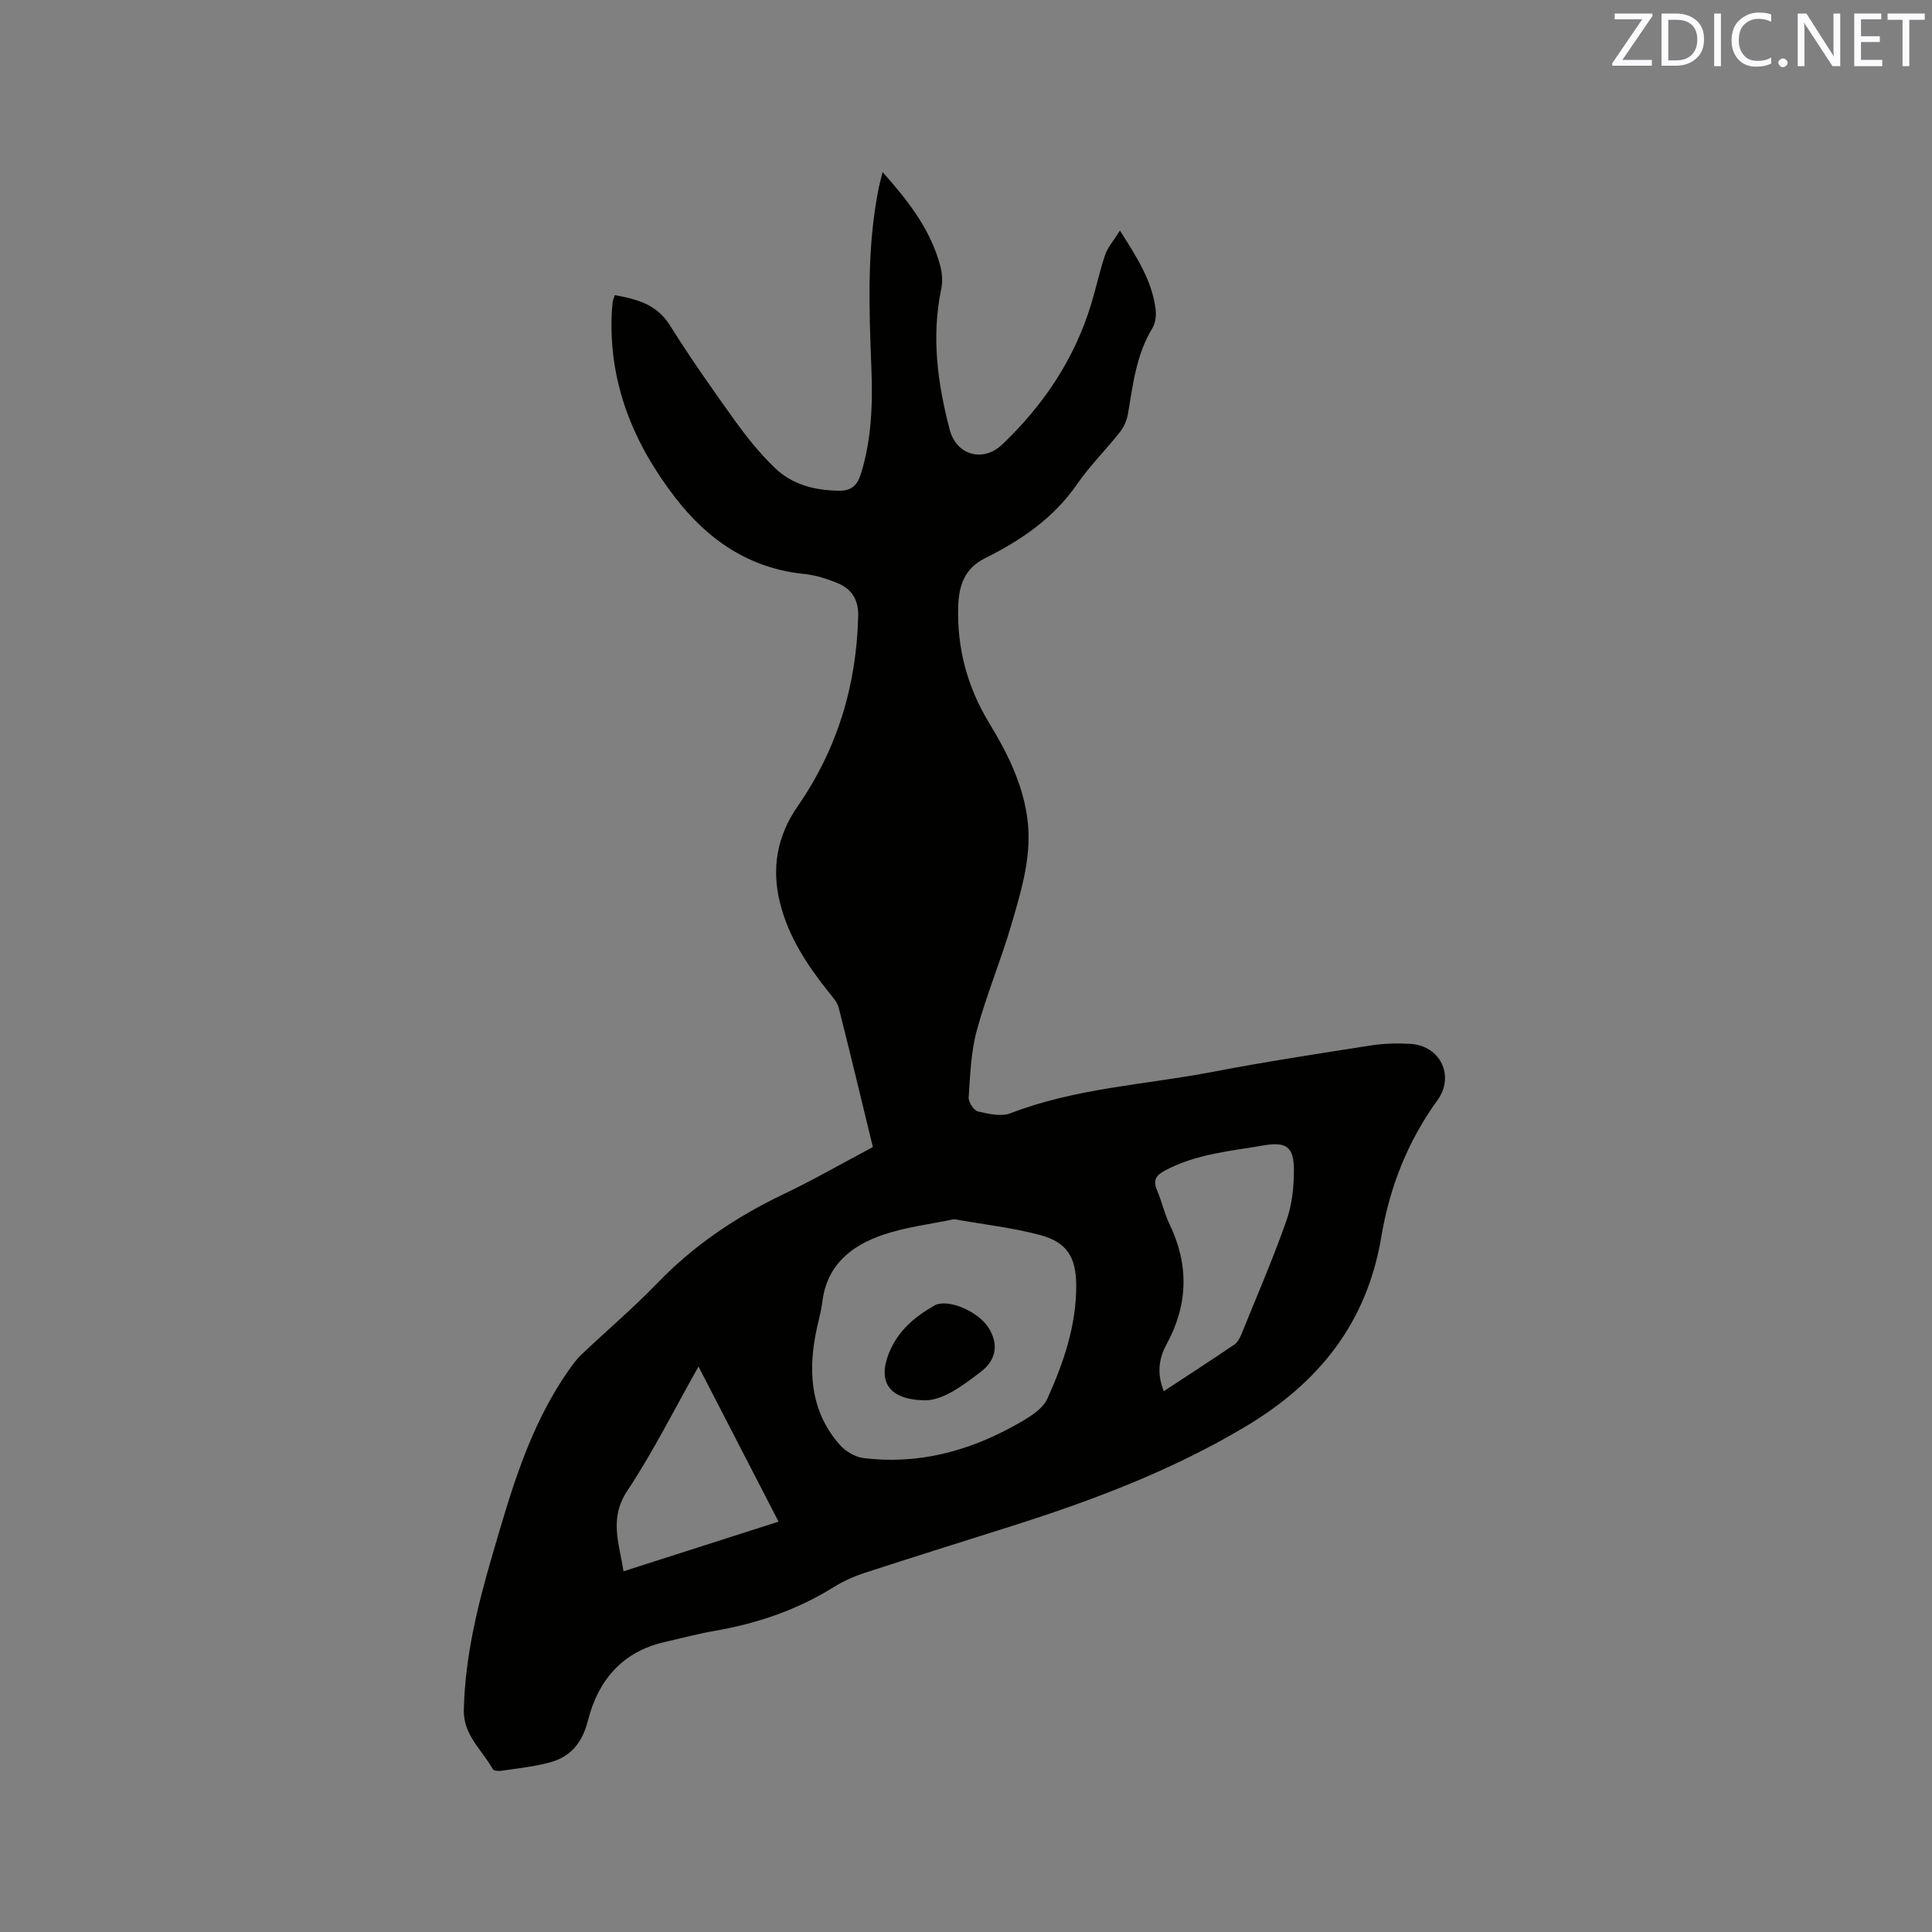 <svg enable-background="new 0 0 400 400" viewBox="0 0 400 400" xmlns="http://www.w3.org/2000/svg"><rect x="0" y="0" width="400" height="400" fill="#808080" stroke="none"/><path d="m180.72 237.49c-2.38-9.77-4.66-19.34-7.08-28.87-.29-1.15-1.25-2.18-2.03-3.16-4.46-5.59-8.36-11.46-10.12-18.53-1.8-7.22-.58-13.89 3.64-19.97 8.21-11.85 12.19-25 12.55-39.37.09-3.51-1.4-5.71-4.41-6.92-2.14-.86-4.43-1.6-6.71-1.83-11.43-1.15-20.01-7.04-26.81-15.88-8.59-11.16-13.71-23.56-13.1-37.92.04-.85.1-1.69.2-2.53.05-.4.24-.79.44-1.41 4.54.84 8.64 1.84 11.4 6.24 4.27 6.82 8.91 13.42 13.61 19.95 2.46 3.41 5.15 6.74 8.18 9.64 3.58 3.42 8.19 4.59 13.16 4.67 2.59.04 3.83-1.07 4.56-3.38 2.27-7.2 2.5-14.59 2.21-22.02-.49-12.51-.96-25.01 1.54-37.4.19-.92.45-1.83.79-3.17 5.31 5.98 9.96 11.91 11.94 19.46.39 1.49.52 3.2.2 4.69-2.08 9.92-.77 19.61 1.76 29.22 1.38 5.25 6.9 6.8 10.85 3.03 8.59-8.18 15.03-17.77 18.47-29.22 1.01-3.34 1.73-6.77 2.86-10.07.53-1.55 1.72-2.87 3.05-5 3.61 5.65 6.63 10.43 7.38 16.23.17 1.29-.01 2.9-.66 3.97-3.31 5.43-4.01 11.53-5.03 17.59-.23 1.37-.82 2.83-1.68 3.91-2.88 3.67-6.25 6.98-8.88 10.8-4.87 7.06-11.64 11.64-19.07 15.34-4.29 2.13-5.39 5.73-5.54 9.84-.3 8.69 1.87 16.8 6.39 24.24 3.65 6.01 6.78 12.17 7.85 19.27 1.18 7.84-1.09 15.16-3.22 22.45-2.16 7.4-5.16 14.56-7.18 21.99-1.21 4.45-1.36 9.21-1.68 13.85-.07.96 1.06 2.69 1.92 2.89 2.19.52 4.83 1.12 6.77.37 13.52-5.23 27.93-5.89 41.93-8.58 10.81-2.08 21.71-3.74 32.59-5.44 2.7-.42 5.51-.5 8.24-.34 6.23.37 9.24 6.65 5.6 11.68-6.16 8.5-9.89 18.01-11.61 28.25-2.98 17.8-12.84 30.2-28.19 39.35-15.26 9.09-31.6 15.25-48.38 20.57-10.19 3.23-20.4 6.41-30.56 9.73-2.19.72-4.35 1.72-6.31 2.93-7.58 4.72-15.82 7.5-24.57 9.02-3.54.62-7.03 1.55-10.54 2.36-8.68 2.01-13.62 7.99-15.69 16.13-1.2 4.73-3.6 7.61-8.02 8.78-3.25.86-6.65 1.21-9.99 1.71-.56.08-1.53-.02-1.72-.36-2.2-3.98-6.11-7-5.99-12.26.25-10.93 2.8-21.4 5.83-31.78 3.88-13.32 7.65-26.71 15.73-38.31.84-1.21 1.71-2.44 2.76-3.44 5.23-4.97 10.75-9.65 15.75-14.83 7.54-7.82 16.29-13.71 26.04-18.37 6.2-2.96 12.18-6.4 18.58-9.79zm16.84 14.93c-4.79 1.01-9.88 1.6-14.62 3.19-6.59 2.22-11.73 6.22-12.68 13.89-.3 2.4-1.04 4.75-1.47 7.14-1.47 8.16-.68 15.91 5 22.41 1.19 1.37 3.19 2.6 4.95 2.82 11.32 1.42 21.85-1.41 31.67-6.92 2.43-1.36 5.4-3.07 6.44-5.38 3.35-7.42 6.02-15.17 5.97-23.51-.03-5.76-1.92-8.87-7.47-10.36-5.68-1.51-11.59-2.17-17.79-3.28zm43.4 35.61c4.95-3.26 9.81-6.41 14.61-9.66.64-.43 1.1-1.28 1.41-2.04 3.18-7.83 6.54-15.6 9.35-23.57 1.17-3.3 1.57-7.03 1.56-10.56-.01-4.75-1.59-5.86-6.23-5.06-6.96 1.19-14.08 1.78-20.49 5.22-1.79.96-2.51 1.94-1.65 3.97.99 2.33 1.53 4.86 2.62 7.13 4.07 8.46 3.84 16.72-.65 24.93-1.62 2.99-1.97 6.14-.53 9.64zm-96.34-5.1c-5.06 8.95-9.41 17.69-14.76 25.75-3.78 5.69-1.68 10.76-.77 16.64 10.86-3.48 21.34-6.84 32.1-10.28-5.55-10.75-10.92-21.16-16.57-32.11z" fill="#010100"/><path d="m191.5 289.92c-7.59-.11-9.78-3.95-7.46-9.76 1.86-4.65 5.31-7.49 9.38-9.85 2.67-1.55 9.01 1.09 11.23 4.56 2.16 3.37 1.64 6.69-1.56 9.13-3.87 2.95-7.78 5.91-11.59 5.92z" fill="#010100"/><g fill="#fbfafc"><path d="m342.2 3.2-6.3 9.2h6.1v1.2h-8.2v-.5l6.2-9.1h-5.7v-1.2h7.8v.4z"/><path d="m344 13.7v-10.9h3.1c1.6 0 3 .5 4.1 1.4 1.1 1 1.6 2.2 1.6 3.9s-.5 3-1.6 4-2.5 1.5-4.2 1.5h-3zm1.4-9.6v8.4h1.6c1.4 0 2.5-.4 3.2-1.1.8-.8 1.2-1.8 1.2-3.2s-.4-2.4-1.2-3.1-1.8-1-3.1-1z"/><path d="m356.3 2.8v10.9h-1.4v-10.9z"/><path d="m366.6 13.2c-.8.4-1.8.6-3 .6-1.6 0-2.8-.5-3.7-1.5s-1.4-2.3-1.4-3.9c0-1.7.5-3.2 1.6-4.2s2.4-1.6 4-1.6c1 0 1.9.1 2.6.4v1.5c-.8-.4-1.6-.6-2.6-.6-1.2 0-2.2.4-3 1.2s-1.1 1.9-1.1 3.3c0 1.3.4 2.3 1.1 3.1s1.6 1.1 2.8 1.1c1.1 0 2-.2 2.8-.7v1.3z"/><path d="m368.2 13c0-.3.1-.5.3-.6.2-.2.4-.3.6-.3.3 0 .5.1.7.3s.3.4.3.6-.1.5-.3.6c-.2.2-.4.3-.7.3s-.5-.1-.6-.3c-.2-.2-.3-.4-.3-.6z"/><path d="m381.1 13.7h-1.7l-5.5-8.4c-.2-.2-.3-.5-.4-.7 0 .2.1.8.1 1.5v7.6h-1.4v-10.9h1.8l5.3 8.3c.3.4.4.6.4.8 0-.3-.1-.8-.1-1.6v-7.5h1.4v10.9z"/><path d="m389.7 13.7h-5.8v-10.9h5.6v1.2h-4.2v3.5h3.9v1.2h-3.9v3.7h4.4z"/><path d="m398.4 4.1h-3.1v9.6h-1.4v-9.6h-3.1v-1.3h7.7v1.3z"/></g></svg>